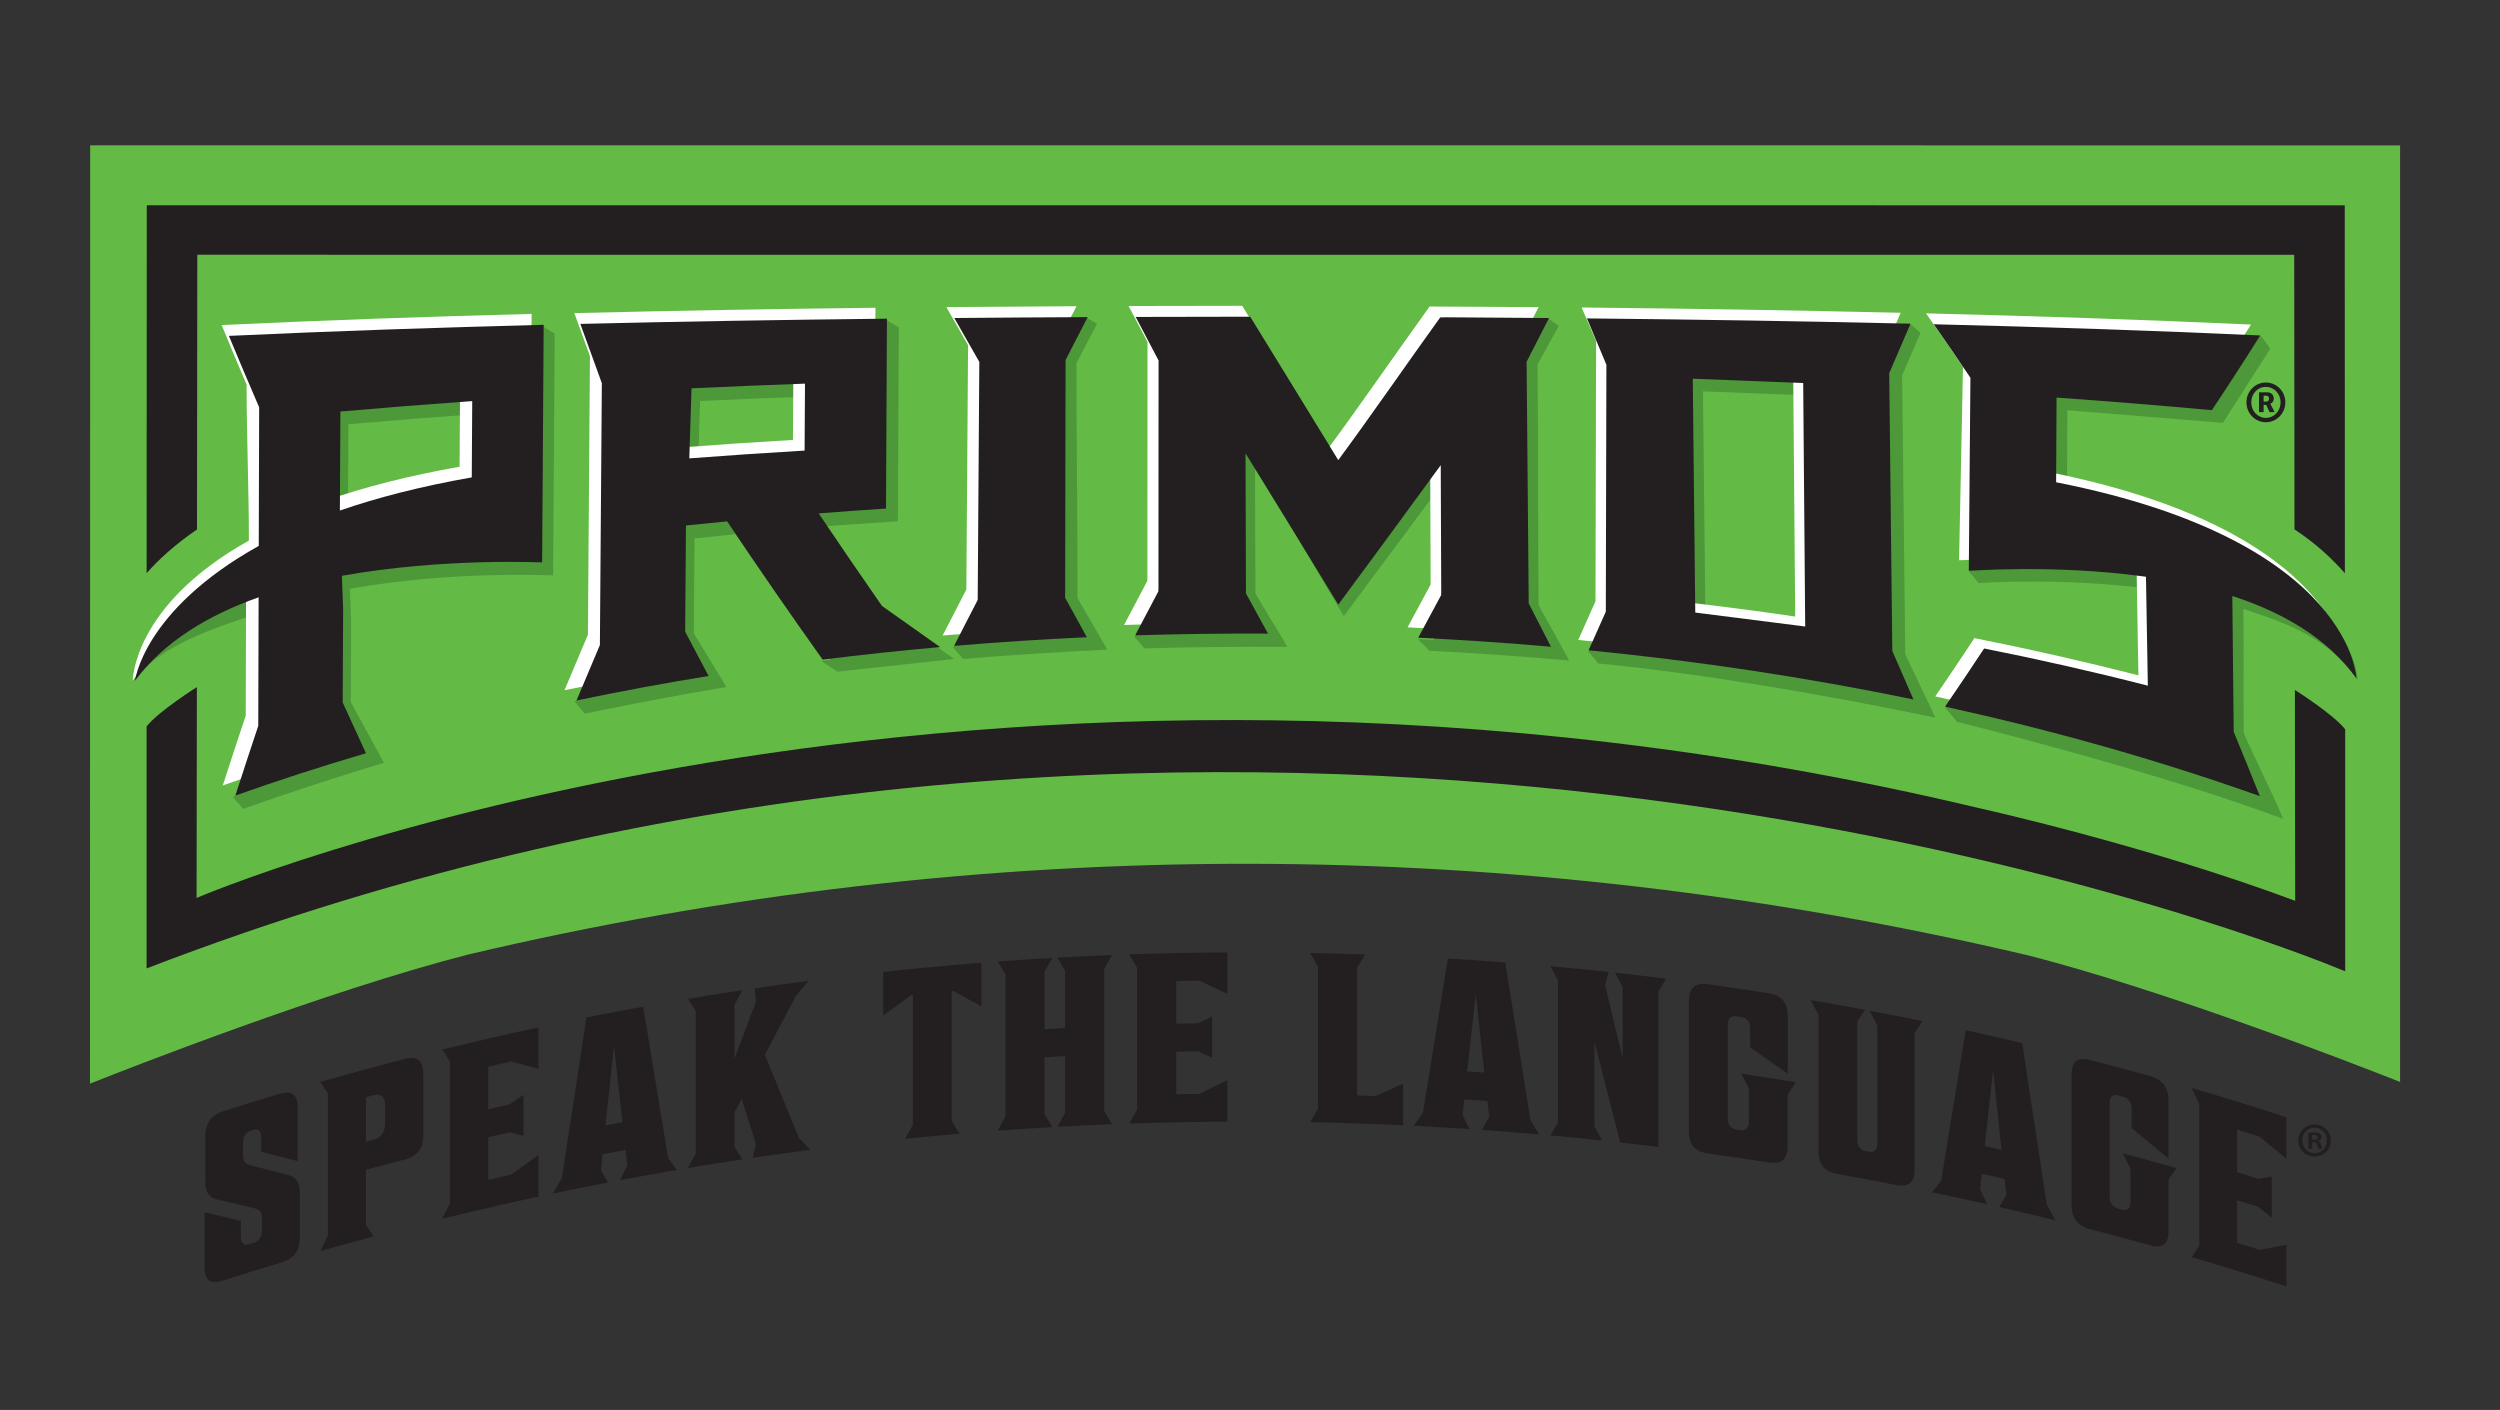<svg xmlns:dc="http://purl.org/dc/elements/1.1/" xmlns:cc="http://creativecommons.org/ns#" xmlns:rdf="http://www.w3.org/1999/02/22-rdf-syntax-ns#" xmlns:svg="http://www.w3.org/2000/svg" xmlns="http://www.w3.org/2000/svg" viewBox="0 0 349.772 197.26" height="197.26" width="349.772" xml:space="preserve" id="svg2" version="1.1">
  <rect x="0" y="0" width="349.772" height="197.26" fill="#333333" stroke="none"/>
  <defs id="defs6">
    <clipPath id="clipPath18" clipPathUnits="userSpaceOnUse">
      <path id="path16" d="M 0,147.945 H 262.329 V 0 H 0 Z" />
    </clipPath>
  </defs>
  <g transform="matrix(1.333,0,0,-1.333,0,197.26)" id="g10">
    <g id="g12">
      <g clip-path="url(#clipPath18)" id="g14">
        <g transform="translate(251.908,132.723)" id="g20">
          <path id="path22" style="fill:#63bb46;fill-opacity:1;fill-rule:nonzero;stroke:none" d="m 0,0 -242.442,0.008 c -0.008,-31.273 -0.015,-67.21 -0.023,-98.487 3.767,1.498 24.63,9.695 39.715,13.558 54.113,12.763 109.65,12.655 163.761,-0.107 C -24.681,-88.692 -5.184,-96.252 0,-98.299 Z" />
        </g>
        <g transform="translate(50.378,96.534)" id="g24">
          <path id="path26" style="fill:#4d9839;fill-opacity:1;fill-rule:nonzero;stroke:none" d="m 0,0 c -5.406,-0.954 -9.984,-2.144 -13.866,-3.486 0.019,3.469 0.038,6.939 0.057,10.408 C -9.194,7.327 -4.575,7.69 0.048,8.017 0.032,5.344 0.016,2.673 0,0 m 6.489,17.27 v -1.267 c -10.612,-0.279 -21.449,-0.639 -32.023,-1.128 1.062,-2.554 2.123,-5.056 3.182,-7.51 -0.015,-4.856 -0.028,-9.712 -0.041,-14.568 -11.883,-6.625 -13.948,-12.664 -14.08,-12.944 3.069,4.134 8.857,5.702 14.065,7.537 -0.013,-4.504 -0.026,-9.011 -0.038,-13.516 -0.551,-1.648 -1.101,-3.338 -1.65,-5.021 l -1.828,-1.072 1.071,-1.23 c 4.564,1.62 10.186,3.476 14.776,4.827 l -3.485,6.395 c 0.015,3.269 0.023,5.097 0.039,8.365 -0.044,1.17 -0.087,2.342 -0.131,3.514 10.835,1.936 21.33,1.383 21.33,1.41 l 0.15,23.003 h 0.013 v 2.354 z" />
        </g>
        <g transform="translate(48.237,98.994)" id="g28">
          <path id="path30" style="fill:#ffffff;fill-opacity:1;fill-rule:nonzero;stroke:none" d="m 0,0 c -5.406,-0.954 -9.984,-2.144 -13.866,-3.486 0.019,3.469 0.038,6.939 0.057,10.408 C -9.194,7.327 -4.575,7.69 0.048,8.017 0.032,5.344 0.016,2.673 0,0 m -24.973,14.875 c 0,0 1.561,-3.804 2.621,-6.258 -0.015,-4.856 0.25,-11.513 0.237,-16.37 -12.293,-6.853 -12.187,-14.838 -12.195,-14.709 3.067,4.141 6.69,8.016 11.902,9.852 -0.013,-4.504 -0.026,-9.011 -0.038,-13.516 -0.803,-2.404 -1.607,-4.845 -2.407,-7.323 4.564,1.62 9.142,3.097 13.732,4.448 -0.816,1.753 -1.632,3.531 -2.448,5.335 0.016,3.269 0.03,6.536 0.046,9.804 -0.044,1.17 -0.087,2.342 -0.131,3.514 10.835,1.936 21.05,1.383 21.05,1.41 0.023,3.345 0.047,6.692 0.071,10.038 0,0 -0.002,-0.001 -0.003,-0.001 0.031,4.98 0.063,9.961 0.096,14.941 -11.04,-0.284 -21.512,-0.655 -32.533,-1.165" />
        </g>
        <g transform="translate(190.541,80.812)" id="g32">
          <path id="path34" style="fill:#4d9839;fill-opacity:1;fill-rule:nonzero;stroke:none" d="M 0,0 C -3.841,0.565 -7.688,1.067 -11.536,1.511 L -11.799,26.095 -0.19,25.639 0.021,0.043 C 0.013,0.028 0.007,0.014 0,0 m 9.103,27.772 c 0.747,1.716 1.177,2.712 1.924,4.463 l -1.004,0.878 -32.946,0.552 c 0.681,-1.615 1.362,-3.239 2.044,-4.871 -0.02,-8.658 -1.111,-17.312 -1.131,-25.96 l -1.81,-4.058 1.033,-1.239 c 11.415,-1.131 24.038,-3.339 35.382,-5.691 l -3.163,6.661 z" />
        </g>
        <g transform="translate(161.485,84.496)" id="g36">
          <path id="path38" style="fill:#4d9839;fill-opacity:1;fill-rule:nonzero;stroke:none" d="m 0,0 c -0.073,8.471 -0.031,16.778 -0.105,25.245 l 2.234,4.037 -1.055,0.74 c -2.374,0.013 -6.65,0.035 -9.158,0.049 -0.205,-0.006 -0.409,-0.011 -0.614,-0.016 0,-0.113 0,-0.228 -10e-4,-0.341 -3.562,-4.939 -8.026,-11.296 -11.61,-16.151 -3.095,5.061 -6.319,10.361 -9.395,15.366 -4.014,-10e-4 -7.592,-0.009 -11.604,-0.023 0.801,-1.528 1.603,-3.054 2.405,-4.576 -0.003,-7.971 -0.008,-15.941 -0.012,-23.911 -0.004,-0.124 -0.008,-0.249 -0.012,-0.372 -0.509,-0.96 -1.018,-1.926 -1.526,-2.89 l -0.913,0.161 -1.071,-0.659 1.071,-1.23 c 4.656,0.148 10.339,0.186 14.995,0.16 -0.773,1.412 -2.571,4.203 -3.343,5.609 -0.015,4.909 -0.031,8.458 -0.046,13.366 3.24,-5.262 6.065,-10.378 9.326,-15.736 3.601,4.877 7.619,10.186 11.197,15.104 0.016,-4.429 0.04,-14.274 0.04,-14.274 l -1.794,-3.333 -1.686,0.086 1.23,-1.23 C -6.793,-5.045 -1.442,-5.436 3.207,-5.843 2.427,-4.315 0.781,-1.509 0,0" />
        </g>
        <g transform="translate(159.132,111.147)" id="g40">
          <path id="path42" style="fill:#ffffff;fill-opacity:1;fill-rule:nonzero;stroke:none" d="M 0,0 C 0.786,1.525 1.572,3.058 2.355,4.598 L -9.083,4.662 c -3.561,-4.939 -7.135,-10.146 -10.719,-15.002 -3.095,5.062 -5.87,10.072 -8.946,15.077 -4.013,-0.001 -7.913,-0.007 -11.925,-0.021 l 1.982,-3.774 c -0.003,-7.971 -0.009,-16.744 -0.012,-24.714 -0.005,-0.125 -0.008,-0.249 -0.013,-0.373 -0.813,-1.534 -1.625,-3.072 -2.439,-4.617 4.656,0.148 9.313,0.208 13.969,0.181 -0.773,1.413 -1.545,2.822 -2.317,4.228 -0.015,4.909 0.759,10.334 0.744,15.242 3.24,-5.262 6.721,-11.07 9.982,-16.428 3.601,4.877 6.174,9.752 9.751,14.67 0.017,-4.429 0.034,-8.859 0.051,-13.288 -0.003,-0.125 -0.007,-0.252 -0.011,-0.377 -0.802,-1.495 -1.605,-2.986 -2.409,-4.476 4.655,-0.226 9.307,-0.543 13.956,-0.95 -0.781,1.529 -1.559,3.045 -2.34,4.554 C 0.148,-16.935 0.074,-8.467 0,0" />
        </g>
        <g transform="translate(188.4,83.272)" id="g44">
          <path id="path46" style="fill:#ffffff;fill-opacity:1;fill-rule:nonzero;stroke:none" d="m 0,0 c -3.841,0.565 -7.688,1.067 -11.536,1.511 -0.088,8.198 -0.175,16.392 -0.263,24.584 C -7.928,25.962 -4.058,25.81 -0.19,25.639 -0.12,17.108 -0.05,8.576 0.021,0.043 0.013,0.028 0.007,0.014 0,0 m 8.855,26.68 c 0.747,1.715 1.492,3.449 2.238,5.201 -11.334,0.264 -22.147,0.44 -33.489,0.554 l 1.517,-3.516 -0.061,-27.315 -1.808,-4.058 C -11.333,-3.586 0.058,-5.277 11.403,-7.628 10.662,-5.909 9.92,-4.209 9.179,-2.525 9.071,7.216 8.963,16.951 8.855,26.68" />
        </g>
        <g transform="translate(85.369,99.35)" id="g48">
          <path id="path50" style="fill:#4d9839;fill-opacity:1;fill-rule:nonzero;stroke:none" d="m 0,0 c -4.042,-0.237 -8.082,-0.509 -12.12,-0.818 0.076,2.457 0.155,4.911 0.232,7.364 3.975,0.185 7.951,0.349 11.929,0.491 C 0.027,4.691 0.014,2.347 0,0 m 7.067,-15.104 c -2.223,3.195 -3.619,5.209 -5.834,8.507 l 7.636,0.518 C 8.9,0.192 8.931,6.463 8.961,12.734 h 0.006 v 1.521 l -1.381,0.843 v -1.229 c -10.314,-0.12 -20.88,-0.305 -31.163,-0.55 0.754,-2.1 1.508,-4.178 2.262,-6.236 -0.069,-9.175 -0.137,-18.349 -0.206,-27.526 -0.531,-1.244 -1.061,-2.513 -1.592,-3.777 h -1.049 l -0.888,-0.823 1.071,-1.23 2.113,0.435 c 4.149,0.842 8.796,1.716 12.746,2.357 l -3.428,5.646 c 0.029,3.722 0.047,6.237 0.075,9.958 1.444,0.152 2.886,0.297 4.33,0.436 3.047,-4.557 6.75,-8.884 9.924,-13.188 l -0.956,-0.117 1.7,-1.121 12.24,1.337 c 0,0 -5.664,3.976 -7.698,5.426" />
        </g>
        <g transform="translate(235.466,84.062)" id="g52">
          <path id="path54" style="fill:#4d9839;fill-opacity:1;fill-rule:nonzero;stroke:none" d="m 0,0 c 5.217,-1.689 8.918,-3.171 11.984,-7.438 0,0 -0.181,13.664 -30.507,19.397 l 0.043,8.903 16.328,-1.325 4.98,7.797 -0.966,1.289 c -10.631,0.434 -19.601,0.741 -30.465,1.008 l -0.002,-5.455 C -28.607,18.917 -28.732,7.63 -28.776,3.888 l 0.987,-1.171 c 0,0 8.824,0.655 18.531,-0.667 0.059,-0.01 0.12,-0.02 0.179,-0.03 0.067,-3.812 0.132,-7.628 0.196,-11.447 -5.721,1.471 -13.119,3.132 -18.869,4.276 -1.173,-1.779 -2.346,-3.528 -3.519,-5.249 l 1.21,-1.444 c 0,0 20.609,-5.079 34.231,-10.185 -0.913,2.294 -3.22,6.806 -4.137,9.023 C -0.015,-8.244 0.048,-4.756 0,0" />
        </g>
        <g transform="translate(83.228,101.81)" id="g56">
          <path id="path58" style="fill:#ffffff;fill-opacity:1;fill-rule:nonzero;stroke:none" d="m 0,0 c -4.042,-0.237 -8.082,-0.509 -12.12,-0.818 0.076,2.457 0.155,4.911 0.232,7.363 3.975,0.186 7.951,0.35 11.929,0.492 C 0.027,4.691 0.014,2.347 0,0 m 1.479,-6.603 c 2.359,0.183 4.718,0.352 7.08,0.506 0.032,6.654 0.065,13.309 0.097,19.965 -10.747,-0.119 -20.862,-0.302 -31.602,-0.557 0,0 0.884,-2.455 1.638,-4.512 -0.069,-9.175 -0.144,-20.065 -0.213,-29.242 -0.819,-1.92 -1.639,-3.864 -2.458,-5.83 4.621,0.967 9.25,1.823 13.886,2.576 -0.822,1.539 -1.643,3.091 -2.464,4.656 0.029,3.722 0.056,7.443 0.084,11.164 1.444,0.152 3.997,0.305 5.441,0.444 3.339,-4.995 6.226,-9.747 9.58,-14.462 4.113,0.514 6.374,0.429 10.494,0.795 -2.039,1.434 -3.678,3.447 -5.712,4.897 -2.223,3.195 -3.636,6.303 -5.851,9.6" />
        </g>
        <g transform="translate(113.093,85.204)" id="g60">
          <path id="path62" style="fill:#4d9839;fill-opacity:1;fill-rule:nonzero;stroke:none" d="m 0,0 c 0.015,8.314 -0.119,16.363 -0.104,24.677 0.007,0.033 2.158,4.117 2.158,4.117 l -1.088,0.617 -12.328,-0.097 c 0.876,-1.546 1.128,-4.313 2.005,-5.843 -0.056,-8.34 -0.112,-16.681 -0.169,-25.023 -0.492,-0.951 -0.985,-1.915 -1.478,-2.873 l -1.201,-0.205 -0.877,-0.524 1.071,-1.23 c 4.652,0.394 10.49,0.765 15.147,0.978 z" />
        </g>
        <g transform="translate(205.621,89.18)" id="g64">
          <path id="path66" style="fill:#ffffff;fill-opacity:1;fill-rule:nonzero;stroke:none" d="m 0,0 c 0.003,-0.054 8.739,0.714 18.446,-0.608 0.059,-0.01 0.12,-0.02 0.18,-0.03 0.066,-3.812 0.131,-7.629 0.196,-11.447 -5.722,1.471 -11.461,2.767 -17.211,3.911 -1.369,-2.077 -2.738,-4.113 -4.108,-6.114 11.09,-2.434 22.132,-5.516 33.092,-9.409 -0.913,2.294 -1.829,4.547 -2.747,6.764 -0.048,4.762 -0.096,9.519 -0.144,14.275 5.217,-1.689 10.144,-4.411 13.209,-8.678 -0.029,-0.396 -0.089,14.399 -31.732,20.637 0.014,2.966 0.03,5.933 0.043,8.903 5.447,-0.389 10.891,-0.828 16.328,-1.325 1.693,2.537 3.387,5.153 5.085,7.857 -11.43,0.519 -22.657,0.894 -34.106,1.176 1.285,-1.84 2.594,-3.711 3.878,-5.623" />
        </g>
        <g transform="translate(26.572,29.393)" id="g68">
          <path id="path70" style="fill:#231f20;fill-opacity:1;fill-rule:nonzero;stroke:none" d="m 0,0 c -0.075,-0.023 -0.149,-0.046 -0.224,-0.069 -0.57,-0.176 -0.842,-0.693 -0.843,-1.251 v -1.168 c -0.001,-0.838 0.175,-1.087 0.868,-1.253 1.299,-0.326 2.601,-0.66 3.903,-1.001 0.846,-0.206 1.195,-0.867 1.195,-1.932 0,-1.531 0,-3.062 0,-4.593 0,-1.371 -0.573,-2.246 -1.966,-2.662 -2.04,-0.61 -4.076,-1.238 -6.108,-1.885 -1.386,-0.443 -1.93,0.088 -1.93,1.459 v 5.71 c 1.27,-0.298 2.542,-0.603 3.815,-0.916 v -1.726 c 0,-0.558 0.298,-0.896 0.844,-0.727 0.173,0.054 0.347,0.108 0.52,0.161 0.572,0.176 0.845,0.691 0.845,1.249 v 1.142 c 0.001,0.837 -0.174,1.089 -0.869,1.256 -1.308,0.316 -2.613,0.624 -3.917,0.925 -0.842,0.186 -1.164,0.842 -1.163,1.908 v 4.644 C -5.032,0.641 -4.462,1.538 -3.1,1.972 -1.159,2.59 0.786,3.191 2.734,3.774 4.127,4.191 4.675,3.638 4.675,2.269 V -3.288 C 3.396,-2.953 2.12,-2.625 0.845,-2.304 V -0.73 C 0.845,-0.172 0.546,0.168 0,0" />
        </g>
        <g transform="translate(40.417,32.008)" id="g72">
          <path id="path74" style="fill:#231f20;fill-opacity:1;fill-rule:nonzero;stroke:none" d="M 0,0 C 0.001,0.761 -0.377,1.246 -1.152,1.039 -1.436,0.963 -1.719,0.886 -2.003,0.81 v -4.669 c 0.284,0.076 0.567,0.153 0.851,0.229 0.776,0.207 1.153,0.89 1.152,1.651 z M -6.799,2.42 C -3.856,3.26 -0.905,4.062 2.054,4.825 3.434,5.18 4.011,4.612 4.011,3.243 V -3.152 C 4.012,-4.523 3.433,-5.377 2.054,-5.731 0.7,-6.08 -0.652,-6.438 -2.003,-6.803 v -5.786 c 0.267,-0.401 0.534,-0.803 0.8,-1.205 -1.869,-0.501 -3.734,-1.017 -5.596,-1.549 0.266,0.549 0.532,1.099 0.798,1.648 V 1.226 C -6.267,1.624 -6.533,2.022 -6.799,2.42" />
        </g>
        <g transform="translate(51.246,31.566)" id="g76">
          <path id="path78" style="fill:#231f20;fill-opacity:1;fill-rule:nonzero;stroke:none" d="m 0,0 c 0.747,0.172 1.495,0.342 2.243,0.51 0.488,0.337 0.976,0.674 1.464,1.009 0,-1.437 0,-2.875 0,-4.313 -0.488,0.121 -0.976,0.241 -1.464,0.36 C 1.495,-2.601 0.748,-2.771 0,-2.943 V -7.41 c 0.798,0.184 1.596,0.366 2.394,0.544 0.959,0.688 1.918,1.372 2.879,2.052 0,-1.455 0,-2.91 0,-4.365 -3.377,-0.725 -6.745,-1.5 -10.104,-2.324 0.268,0.539 0.535,1.078 0.804,1.617 V 5.035 c -0.268,0.408 -0.537,0.816 -0.804,1.224 3.359,0.825 6.727,1.6 10.104,2.325 0,-1.455 0,-2.91 0,-4.364 C 4.312,4.487 3.353,4.751 2.394,5.01 1.596,4.832 0.798,4.65 0,4.466 Z" />
        </g>
        <g transform="translate(63.553,29.862)" id="g80">
          <path id="path82" style="fill:#231f20;fill-opacity:1;fill-rule:nonzero;stroke:none" d="M 0,0 C 0.591,0.114 1.183,0.227 1.775,0.339 1.478,2.998 1.182,5.657 0.887,8.316 0.591,5.544 0.295,2.772 0,0 m 6.571,-3.411 c 0.305,-0.421 0.61,-0.842 0.915,-1.263 -1.991,-0.341 -3.979,-0.699 -5.965,-1.075 0.253,0.522 0.506,1.043 0.76,1.564 -0.059,0.539 -0.119,1.077 -0.178,1.616 -0.802,-0.15 -1.605,-0.303 -2.407,-0.459 -0.059,-0.562 -0.118,-1.123 -0.178,-1.684 0.245,-0.426 0.491,-0.852 0.736,-1.279 -1.935,-0.372 -3.867,-0.762 -5.797,-1.167 0.321,0.541 0.641,1.081 0.961,1.621 0.86,5.626 1.72,11.248 2.581,16.867 1.983,0.396 3.969,0.774 5.956,1.135 C 4.827,7.176 5.699,1.884 6.571,-3.411" />
        </g>
        <g transform="translate(77.911,26.296)" id="g84">
          <path id="path86" style="fill:#231f20;fill-opacity:1;fill-rule:nonzero;stroke:none" d="m 0,0 c -1.902,-0.287 -3.802,-0.59 -5.7,-0.909 0.271,0.519 0.542,1.038 0.813,1.557 v 14.921 c -0.271,0.428 -0.542,0.857 -0.813,1.285 1.898,0.318 3.798,0.621 5.7,0.909 -0.272,-0.515 -0.543,-1.03 -0.815,-1.545 v -5.634 c 0.747,1.993 1.494,3.983 2.242,5.97 -0.042,0.468 -0.084,0.935 -0.127,1.403 1.886,0.277 3.773,0.54 5.663,0.787 C 6.52,18.221 6.078,17.697 5.635,17.172 4.547,15.114 3.458,13.051 2.37,10.982 3.56,8.075 4.751,5.161 5.942,2.242 6.35,1.831 6.758,1.42 7.167,1.008 5.141,0.744 3.118,0.463 1.096,0.164 1.206,0.654 1.317,1.144 1.427,1.633 0.926,3.209 0.425,4.784 -0.076,6.358 -0.323,5.881 -0.569,5.403 -0.815,4.926 V 1.297 C -0.543,0.865 -0.272,0.433 0,0" />
        </g>
        <g transform="translate(103.018,42.345)" id="g88">
          <path id="path90" style="fill:#231f20;fill-opacity:1;fill-rule:nonzero;stroke:none" d="M 0,0 C -0.974,0.541 -1.948,1.078 -2.922,1.611 -2.99,1.605 -3.058,1.599 -3.126,1.593 v -13.602 c 0.273,-0.449 0.546,-0.899 0.819,-1.35 -1.905,-0.162 -3.809,-0.34 -5.711,-0.533 0.273,0.501 0.546,1.002 0.819,1.503 V 1.213 C -7.259,1.207 -7.318,1.201 -7.378,1.195 -8.359,0.479 -9.34,-0.24 -10.321,-0.964 V 3.629 C -6.884,4.001 -3.443,4.322 0,4.593 Z" />
        </g>
        <g transform="translate(116.721,29.985)" id="g92">
          <path id="path94" style="fill:#231f20;fill-opacity:1;fill-rule:nonzero;stroke:none" d="m 0,0 c -1.918,-0.076 -3.835,-0.168 -5.751,-0.275 0.274,0.489 0.548,0.978 0.822,1.466 V 7.154 C -5.648,7.116 -6.367,7.075 -7.085,7.032 V 1.069 c 0.273,-0.457 0.547,-0.915 0.821,-1.373 -1.916,-0.11 -3.832,-0.236 -5.746,-0.377 0.273,0.494 0.547,0.988 0.82,1.481 v 14.921 c -0.273,0.454 -0.547,0.907 -0.82,1.361 1.915,0.141 3.83,0.267 5.746,0.377 -0.274,-0.49 -0.548,-0.979 -0.821,-1.469 V 9.976 c 0.719,0.043 1.437,0.083 2.156,0.122 v 6.014 c -0.274,0.459 -0.548,0.918 -0.822,1.376 1.917,0.107 3.834,0.199 5.751,0.275 -0.274,-0.485 -0.548,-0.97 -0.822,-1.455 V 1.387 C -0.548,0.925 -0.274,0.463 0,0" />
        </g>
        <g transform="translate(123.452,40.54)" id="g96">
          <path id="path98" style="fill:#231f20;fill-opacity:1;fill-rule:nonzero;stroke:none" d="M 0,0 C 0.762,0.016 1.524,0.029 2.286,0.04 2.783,0.275 3.28,0.509 3.777,0.743 V -3.571 C 3.28,-3.347 2.783,-3.125 2.286,-2.904 1.524,-2.914 0.762,-2.928 0,-2.943 V -7.41 c 0.813,0.017 1.627,0.031 2.44,0.042 0.977,0.487 1.953,0.97 2.93,1.449 0,-1.455 0,-2.909 0,-4.364 -3.435,-0.019 -6.869,-0.087 -10.302,-0.206 0.274,0.483 0.548,0.966 0.822,1.448 0,4.974 0,9.948 0,14.921 -0.274,0.465 -0.548,0.93 -0.822,1.394 3.433,0.118 6.867,0.187 10.302,0.205 0,-1.454 0,-2.909 0,-4.364 C 4.393,3.583 3.417,4.048 2.44,4.508 1.627,4.497 0.813,4.483 0,4.466 Z" />
        </g>
        <g transform="translate(138.33,31.601)" id="g100">
          <path id="path102" style="fill:#231f20;fill-opacity:1;fill-rule:nonzero;stroke:none" d="M 0,0 C 0,4.974 0,9.947 0,14.921 -0.274,15.4 -0.548,15.88 -0.822,16.359 1.105,16.322 3.031,16.269 4.957,16.2 4.675,15.737 4.393,15.273 4.11,14.809 V 1.41 C 4.744,1.389 5.377,1.366 6.011,1.342 6.987,1.778 7.962,2.21 8.938,2.638 V -1.726 C 5.686,-1.574 2.432,-1.467 -0.822,-1.404 -0.548,-0.936 -0.274,-0.468 0,0" />
        </g>
        <g transform="translate(153.993,35.535)" id="g104">
          <path id="path106" style="fill:#231f20;fill-opacity:1;fill-rule:nonzero;stroke:none" d="M 0,0 C 0.599,-0.039 1.197,-0.08 1.796,-0.123 1.496,2.613 1.197,5.35 0.897,8.085 0.598,5.391 0.299,2.695 0,0 m 6.64,-5.119 c 0.308,-0.5 0.615,-1 0.922,-1.501 -2.006,0.176 -4.014,0.334 -6.023,0.476 0.256,0.455 0.512,0.911 0.769,1.366 -0.06,0.554 -0.12,1.108 -0.18,1.662 -0.812,0.058 -1.624,0.114 -2.436,0.167 -0.06,-0.546 -0.119,-1.092 -0.18,-1.638 0.248,-0.49 0.497,-0.979 0.745,-1.47 -1.959,0.131 -3.918,0.245 -5.877,0.343 0.325,0.458 0.651,0.914 0.976,1.371 0.872,5.401 1.745,10.799 2.617,16.194 C -0.017,11.73 1.992,11.592 4,11.437 4.88,5.921 5.76,0.403 6.64,-5.119" />
        </g>
        <g transform="translate(162.711,46.575)" id="g108">
          <path id="path110" style="fill:#231f20;fill-opacity:1;fill-rule:nonzero;stroke:none" d="M 0,0 C 2.041,-0.185 4.08,-0.388 6.118,-0.609 5.998,-1.07 5.878,-1.531 5.759,-1.992 6.373,-4.553 6.987,-7.116 7.601,-9.68 v 7.486 c -0.273,0.504 -0.545,1.008 -0.818,1.512 1.799,-0.199 3.596,-0.411 5.392,-0.637 -0.272,-0.439 -0.544,-0.879 -0.817,-1.319 0,-5.447 0,-10.894 0,-16.342 -1.337,0.166 -2.675,0.323 -4.013,0.473 -0.903,3.527 -1.808,7.05 -2.711,10.57 v -8.856 c 0.264,-0.502 0.529,-1.003 0.793,-1.505 -1.808,0.192 -3.617,0.371 -5.427,0.535 0.273,0.449 0.546,0.898 0.819,1.346 V -1.496 C 0.546,-0.997 0.273,-0.498 0,0" />
        </g>
        <g transform="translate(182.823,41.222)" id="g112">
          <path id="path114" style="fill:#231f20;fill-opacity:1;fill-rule:nonzero;stroke:none" d="m 0,0 c -0.204,0.03 -0.408,0.061 -0.612,0.091 -0.585,0.086 -0.866,-0.306 -0.866,-0.864 v -9.896 c -0.001,-0.559 0.28,-1.03 0.866,-1.116 0.161,-0.024 0.323,-0.048 0.485,-0.072 0.587,-0.087 0.867,0.302 0.866,0.86 v 3.527 c -0.272,0.515 -0.544,1.029 -0.815,1.543 1.911,-0.284 3.82,-0.584 5.728,-0.9 -0.28,-0.427 -0.56,-0.855 -0.84,-1.283 0,-1.793 0,-3.586 0,-5.38 0,-1.37 -0.585,-1.983 -1.985,-1.762 -2.13,0.335 -4.262,0.65 -6.396,0.946 -1.404,0.194 -1.991,0.98 -1.991,2.35 V 1.646 c 10e-4,1.37 0.588,2.004 1.991,1.811 2.134,-0.296 4.266,-0.612 6.396,-0.946 1.4,-0.221 1.984,-1.029 1.985,-2.399 0,-2.013 0,-4.026 0,-6.04 -1.314,0.925 -2.629,1.843 -3.945,2.753 V -1.12 C 0.866,-0.562 0.587,-0.087 0,0" />
        </g>
        <g transform="translate(198.959,23.616)" id="g116">
          <path id="path118" style="fill:#231f20;fill-opacity:1;fill-rule:nonzero;stroke:none" d="m 0,0 c -2.034,0.4 -4.072,0.782 -6.111,1.146 -1.397,0.249 -1.982,1.058 -1.982,2.429 v 14.261 c -0.271,0.52 -0.542,1.04 -0.813,1.56 1.898,-0.323 3.794,-0.661 5.687,-1.016 -0.27,-0.423 -0.541,-0.846 -0.811,-1.27 0,-4.136 0,-8.272 0,-12.409 0,-0.558 0.279,-1.041 0.862,-1.15 0.127,-0.023 0.254,-0.047 0.381,-0.071 0.583,-0.11 0.861,0.268 0.862,0.826 V 16.715 C -2.196,17.24 -2.466,17.765 -2.737,18.29 -0.886,17.941 0.964,17.577 2.81,17.198 2.54,16.78 2.27,16.361 2,15.942 2,11.189 2,6.435 2,1.681 2,0.31 1.419,-0.28 0,0" />
        </g>
        <g transform="translate(208.311,27.684)" id="g120">
          <path id="path122" style="fill:#231f20;fill-opacity:1;fill-rule:nonzero;stroke:none" d="M 0,0 C 0.589,-0.132 1.177,-0.266 1.765,-0.402 1.47,2.381 1.176,5.164 0.882,7.946 0.588,5.298 0.294,2.649 0,0 m 6.521,-6.15 c 0.301,-0.548 0.602,-1.096 0.904,-1.644 -1.968,0.487 -3.939,0.958 -5.913,1.411 0.252,0.416 0.504,0.831 0.756,1.246 -0.059,0.564 -0.118,1.127 -0.177,1.691 -0.797,0.184 -1.595,0.366 -2.394,0.545 -0.059,-0.537 -0.118,-1.074 -0.176,-1.61 0.243,-0.528 0.487,-1.057 0.731,-1.585 -1.925,0.434 -3.852,0.852 -5.783,1.254 0.321,0.407 0.641,0.813 0.962,1.219 0.859,5.266 1.718,10.529 2.575,15.788 C -0.016,11.733 1.958,11.283 3.93,10.816 4.794,5.164 5.658,-0.492 6.521,-6.15" />
        </g>
        <g transform="translate(222.885,32.859)" id="g124">
          <path id="path126" style="fill:#231f20;fill-opacity:1;fill-rule:nonzero;stroke:none" d="m 0,0 c -0.2,0.054 -0.401,0.108 -0.601,0.162 -0.575,0.154 -0.851,-0.205 -0.851,-0.763 v -9.897 c 0,-0.558 0.277,-1.062 0.851,-1.216 0.159,-0.043 0.317,-0.085 0.476,-0.128 0.575,-0.156 0.851,0.201 0.851,0.759 v 3.527 c -0.267,0.547 -0.534,1.093 -0.801,1.638 1.877,-0.506 3.75,-1.028 5.62,-1.566 -0.274,-0.395 -0.548,-0.79 -0.823,-1.185 0,-1.793 0,-3.587 0,-5.38 -0.001,-1.37 -0.573,-1.915 -1.947,-1.532 -2.09,0.583 -4.184,1.146 -6.281,1.689 -1.38,0.357 -1.956,1.211 -1.957,2.582 0,4.533 0,9.067 0,13.601 -0.001,1.37 0.577,1.936 1.957,1.58 2.097,-0.543 4.191,-1.106 6.281,-1.689 1.374,-0.383 1.948,-1.26 1.947,-2.629 0,-2.014 0,-4.027 0,-6.04 -1.289,1.078 -2.579,2.148 -3.871,3.211 0,0.685 0,1.37 0,2.055 C 0.851,-0.663 0.576,-0.156 0,0" />
        </g>
        <g transform="translate(234.801,24.95)" id="g128">
          <path id="path130" style="fill:#231f20;fill-opacity:1;fill-rule:nonzero;stroke:none" d="m 0,0 c 0.736,-0.227 1.472,-0.456 2.208,-0.688 0.479,0.077 0.958,0.153 1.438,0.229 V -4.773 C 3.166,-4.391 2.687,-4.011 2.208,-3.631 1.472,-3.399 0.736,-3.17 0,-2.943 V -7.41 c 0.786,-0.242 1.572,-0.487 2.356,-0.735 0.943,0.177 1.884,0.349 2.824,0.517 v -4.364 c -3.307,1.074 -6.625,2.099 -9.955,3.073 0.266,0.396 0.531,0.791 0.796,1.187 V 7.189 C -4.244,7.741 -4.509,8.292 -4.775,8.844 -1.445,7.869 1.873,6.845 5.18,5.77 V 1.406 C 4.24,2.185 3.299,2.96 2.356,3.731 1.572,3.979 0.786,4.224 0,4.466 Z" />
        </g>
        <g transform="translate(242.679,28.357)" id="g132">
          <path id="path134" style="fill:#231f20;fill-opacity:1;fill-rule:nonzero;stroke:none" d="M 0,0 H 0.183 C 0.398,0 0.571,0.071 0.571,0.245 0.571,0.398 0.459,0.5 0.214,0.5 0.112,0.5 0.041,0.489 0,0.479 Z m -0.01,-0.948 h -0.388 v 1.672 c 0.153,0.031 0.367,0.051 0.642,0.051 0.317,0 0.459,-0.051 0.582,-0.122 0.092,-0.072 0.163,-0.204 0.163,-0.367 0,-0.184 -0.143,-0.327 -0.347,-0.388 v -0.02 C 0.805,-0.184 0.897,-0.306 0.948,-0.53 0.999,-0.785 1.03,-0.887 1.071,-0.948 H 0.653 C 0.601,-0.887 0.571,-0.734 0.52,-0.54 0.489,-0.357 0.387,-0.275 0.173,-0.275 H -0.01 Z m -1.03,0.877 c 0,-0.745 0.55,-1.336 1.305,-1.336 0.734,0 1.274,0.591 1.274,1.325 0,0.745 -0.54,1.346 -1.284,1.346 -0.745,0 -1.295,-0.601 -1.295,-1.335 m 3.008,0 c 0,-0.949 -0.745,-1.693 -1.713,-1.693 -0.959,0 -1.724,0.744 -1.724,1.693 0,0.928 0.765,1.672 1.724,1.672 0.968,0 1.713,-0.744 1.713,-1.672" />
        </g>
        <g transform="translate(112.989,115.842)" id="g136">
          <path id="path138" style="fill:#ffffff;fill-opacity:1;fill-rule:nonzero;stroke:none" d="m 0,0 c -4.674,-0.022 -8.986,-0.052 -13.66,-0.094 0,0 1.401,-2.462 2.278,-3.992 -0.056,-8.34 -0.124,-17.302 -0.181,-25.644 -0.828,-1.6 -1.656,-3.21 -2.485,-4.832 4.652,0.394 9.307,0.695 13.964,0.908 -0.763,1.381 -1.524,2.762 -2.286,4.147 0.015,8.314 0.031,16.628 0.045,24.943 0.007,0.033 0.015,0.066 0.022,0.099 C -1.534,-2.972 -0.767,-1.484 0,0" />
        </g>
        <g transform="translate(15.405,126.439)" id="g140">
          <path id="path142" style="fill:#231f20;fill-opacity:1;fill-rule:nonzero;stroke:none" d="m 0,0 c -0.006,-11.987 -0.011,-26.633 -0.017,-38.621 1.259,1.437 2.969,3.008 5.288,4.59 l 0.032,28.837 c 0,0 79.837,-0.021 115.832,-0.006 h 104.256 l 0.028,-28.82 c 2.317,-1.523 4.03,-3.168 5.289,-4.604 -0.004,11.71 -0.009,26.909 -0.013,38.618" />
        </g>
        <g transform="translate(49.516,97.878)" id="g144">
          <path id="path146" style="fill:#231f20;fill-opacity:1;fill-rule:nonzero;stroke:none" d="m 0,0 c -5.397,-0.953 -9.968,-2.14 -13.843,-3.481 0.019,3.464 0.038,6.929 0.056,10.392 4.608,0.404 9.22,0.767 13.835,1.093 C 0.032,5.336 0.016,2.669 0,0 m -25.492,14.851 c 1.06,-2.55 2.119,-5.048 3.176,-7.498 -0.014,-4.848 -0.028,-9.696 -0.041,-14.545 -12.273,-6.842 -12.987,-14.288 -12.995,-14.159 3.062,4.134 7.777,6.928 12.98,8.762 -0.012,-4.497 -0.025,-8.996 -0.038,-13.494 -0.801,-2.4 -1.603,-4.837 -2.402,-7.312 4.556,1.618 9.127,3.093 13.709,4.441 -0.814,1.751 -1.629,3.526 -2.444,5.327 0.016,3.263 0.031,6.525 0.046,9.788 -0.044,1.168 -0.087,2.338 -0.131,3.508 10.818,1.932 21.016,1.381 21.016,1.408 0.023,3.34 0.047,6.681 0.07,10.021 0,0 -10e-4,-0.001 -0.003,-0.001 0.032,4.973 0.064,9.945 0.096,14.917 -11.021,-0.283 -22.036,-0.655 -33.039,-1.163" />
        </g>
        <g transform="translate(160.229,110.011)" id="g148">
          <path id="path150" style="fill:#231f20;fill-opacity:1;fill-rule:nonzero;stroke:none" d="M 0,0 C 0.785,1.523 1.569,3.053 2.351,4.591 -1.25,4.623 -4.852,4.649 -8.455,4.669 -8.66,4.664 -8.863,4.659 -9.068,4.654 c -3.556,-4.931 -7.124,-10.129 -10.701,-14.977 -3.09,5.054 -6.171,10.056 -9.242,15.053 -4.007,-0.001 -8.012,-0.009 -12.018,-0.023 0.8,-1.525 1.6,-3.049 2.401,-4.569 -0.004,-7.957 -0.008,-15.914 -0.012,-23.871 -0.004,-0.124 -0.008,-0.248 -0.013,-0.372 -0.811,-1.532 -1.622,-3.067 -2.434,-4.61 4.648,0.148 9.297,0.207 13.946,0.181 -0.772,1.41 -1.543,2.817 -2.314,4.221 -0.014,4.901 -0.03,9.802 -0.045,14.702 3.235,-5.254 6.481,-10.528 9.736,-15.877 3.596,4.869 7.181,9.727 10.753,14.637 0.016,-4.422 0.034,-8.844 0.051,-13.267 -0.003,-0.125 -0.008,-0.251 -0.011,-0.375 -0.801,-1.493 -1.603,-2.982 -2.405,-4.47 4.647,-0.225 9.291,-0.541 13.933,-0.948 C 1.778,-28.385 1,-26.871 0.221,-25.364 0.147,-16.908 0.074,-8.453 0,0" />
        </g>
        <g transform="translate(177.932,83.689)" id="g152">
          <path id="path154" style="fill:#231f20;fill-opacity:1;fill-rule:nonzero;stroke:none" d="m 0,0 -0.263,24.544 11.59,-0.455 0.21,-25.554 m 8.82,26.593 c 0.746,1.713 1.49,3.444 2.235,5.192 -11.316,0.264 -22.637,0.44 -33.961,0.554 0.68,-1.612 1.36,-3.234 2.041,-4.864 -0.02,-8.643 -0.041,-17.283 -0.061,-25.917 -0.601,-1.356 -1.203,-2.706 -1.805,-4.051 11.396,-1.13 22.769,-2.818 34.095,-5.166 -0.74,1.717 -1.48,3.414 -2.22,5.095 -0.108,9.725 -0.216,19.444 -0.324,29.157" />
        </g>
        <g transform="translate(84.449,100.69)" id="g156">
          <path id="path158" style="fill:#231f20;fill-opacity:1;fill-rule:nonzero;stroke:none" d="m 0,0 c -4.035,-0.237 -8.069,-0.508 -12.101,-0.817 0.077,2.453 0.155,4.903 0.232,7.352 C -7.9,6.72 -3.931,6.883 0.041,7.026 0.027,4.683 0.014,2.343 0,0 m 1.476,-6.592 c 2.356,0.183 4.711,0.351 7.068,0.505 0.033,6.643 0.066,13.287 0.098,19.932 -10.729,-0.119 -21.457,-0.292 -32.18,-0.548 0.752,-2.097 1.505,-4.171 2.258,-6.225 -0.068,-9.16 -0.137,-18.32 -0.205,-27.481 -0.818,-1.918 -1.637,-3.858 -2.455,-5.821 4.614,0.965 9.235,1.821 13.863,2.572 -0.82,1.537 -1.64,3.086 -2.459,4.649 0.028,3.715 0.056,7.43 0.084,11.145 1.441,0.151 2.881,0.296 4.323,0.435 3.333,-4.987 6.674,-9.804 10.021,-14.511 4.107,0.514 8.217,0.951 12.33,1.317 -2.035,1.431 -4.068,2.868 -6.098,4.315 -2.219,3.19 -4.436,6.424 -6.648,9.716" />
        </g>
        <g transform="translate(234.3,85.426)" id="g160">
          <path id="path162" style="fill:#231f20;fill-opacity:1;fill-rule:nonzero;stroke:none" d="m 0,0 c 5.209,-1.686 9.973,-4.393 13.033,-8.654 -0.029,-0.395 0.065,14.366 -31.526,20.593 0.014,2.961 0.03,5.924 0.044,8.889 5.438,-0.389 10.872,-0.827 16.301,-1.323 1.69,2.533 3.381,5.145 5.076,7.844 -11.411,0.519 -22.834,0.893 -34.264,1.174 1.283,-1.836 2.565,-3.706 3.847,-5.615 l -0.17,-20.254 c 0.003,-0.054 8.725,0.712 18.416,-0.608 0.059,-0.01 0.12,-0.019 0.179,-0.029 0.066,-3.806 0.131,-7.616 0.196,-11.428 -5.712,1.468 -11.441,2.762 -17.182,3.904 -1.367,-2.074 -2.734,-4.106 -4.102,-6.103 11.072,-2.431 22.096,-5.508 33.039,-9.394 -0.912,2.29 -1.827,4.539 -2.743,6.752 C 0.096,-9.497 0.048,-4.748 0,0" />
        </g>
        <g transform="translate(237.854,105.832)" id="g164">
          <path id="path166" style="fill:#231f20;fill-opacity:1;fill-rule:nonzero;stroke:none" d="M 0,0 C 0.188,0 0.301,0.119 0.301,0.313 0.301,0.512 0.188,0.62 0.006,0.62 H -0.268 V 0 Z m -0.751,0.973 h 0.865 c 0.409,0 0.682,-0.262 0.682,-0.66 0,-0.324 -0.221,-0.501 -0.369,-0.541 v -0.011 c 0,0 0.023,-0.023 0.074,-0.119 L 0.893,-1.11 H 0.358 L 0.006,-0.341 H -0.268 V -1.11 h -0.483 z m 0.711,-2.68 c 0.876,0 1.548,0.717 1.548,1.627 0,0.905 -0.672,1.622 -1.548,1.622 -0.859,0 -1.525,-0.717 -1.525,-1.622 0,-0.91 0.666,-1.627 1.525,-1.627 m 0,3.71 c 1.138,0 2.049,-0.928 2.049,-2.083 0,-1.155 -0.911,-2.088 -2.049,-2.088 -1.121,0 -2.032,0.933 -2.032,2.088 0,1.155 0.911,2.083 2.032,2.083" />
        </g>
        <g transform="translate(114.161,114.698)" id="g168">
          <path id="path170" style="fill:#231f20;fill-opacity:1;fill-rule:nonzero;stroke:none" d="m 0,0 c -4.667,-0.022 -9.334,-0.052 -14,-0.094 0.874,-1.543 1.749,-3.078 2.625,-4.605 -0.056,-8.326 -0.112,-16.654 -0.169,-24.982 -0.826,-1.598 -1.653,-3.205 -2.481,-4.824 4.644,0.393 9.291,0.694 13.941,0.906 -0.762,1.379 -1.521,2.757 -2.282,4.14 0.015,8.301 0.031,16.602 0.045,24.902 0.007,0.033 0.015,0.066 0.022,0.099 C -1.532,-2.967 -0.765,-1.481 0,0" />
        </g>
        <g transform="translate(246.146,71.437)" id="g172">
          <path id="path174" style="fill:#231f20;fill-opacity:1;fill-rule:nonzero;stroke:none" d="m 0,0 c -1.248,1.588 -5.279,4.129 -5.279,4.129 l 0.03,-22.13 c -15.823,5.899 -33.201,9.731 -33.201,9.731 -106.057,25.326 -187.062,-9.43 -187.062,-9.43 l 0.03,22.13 c 0,0 -4.031,-2.541 -5.279,-4.129 v -25.4 c 110.555,42.582 212.026,6.972 228.434,0.629 C -0.843,-25.052 0,-25.4 0,-25.4 Z" />
        </g>
      </g>
    </g>
  </g>
</svg>